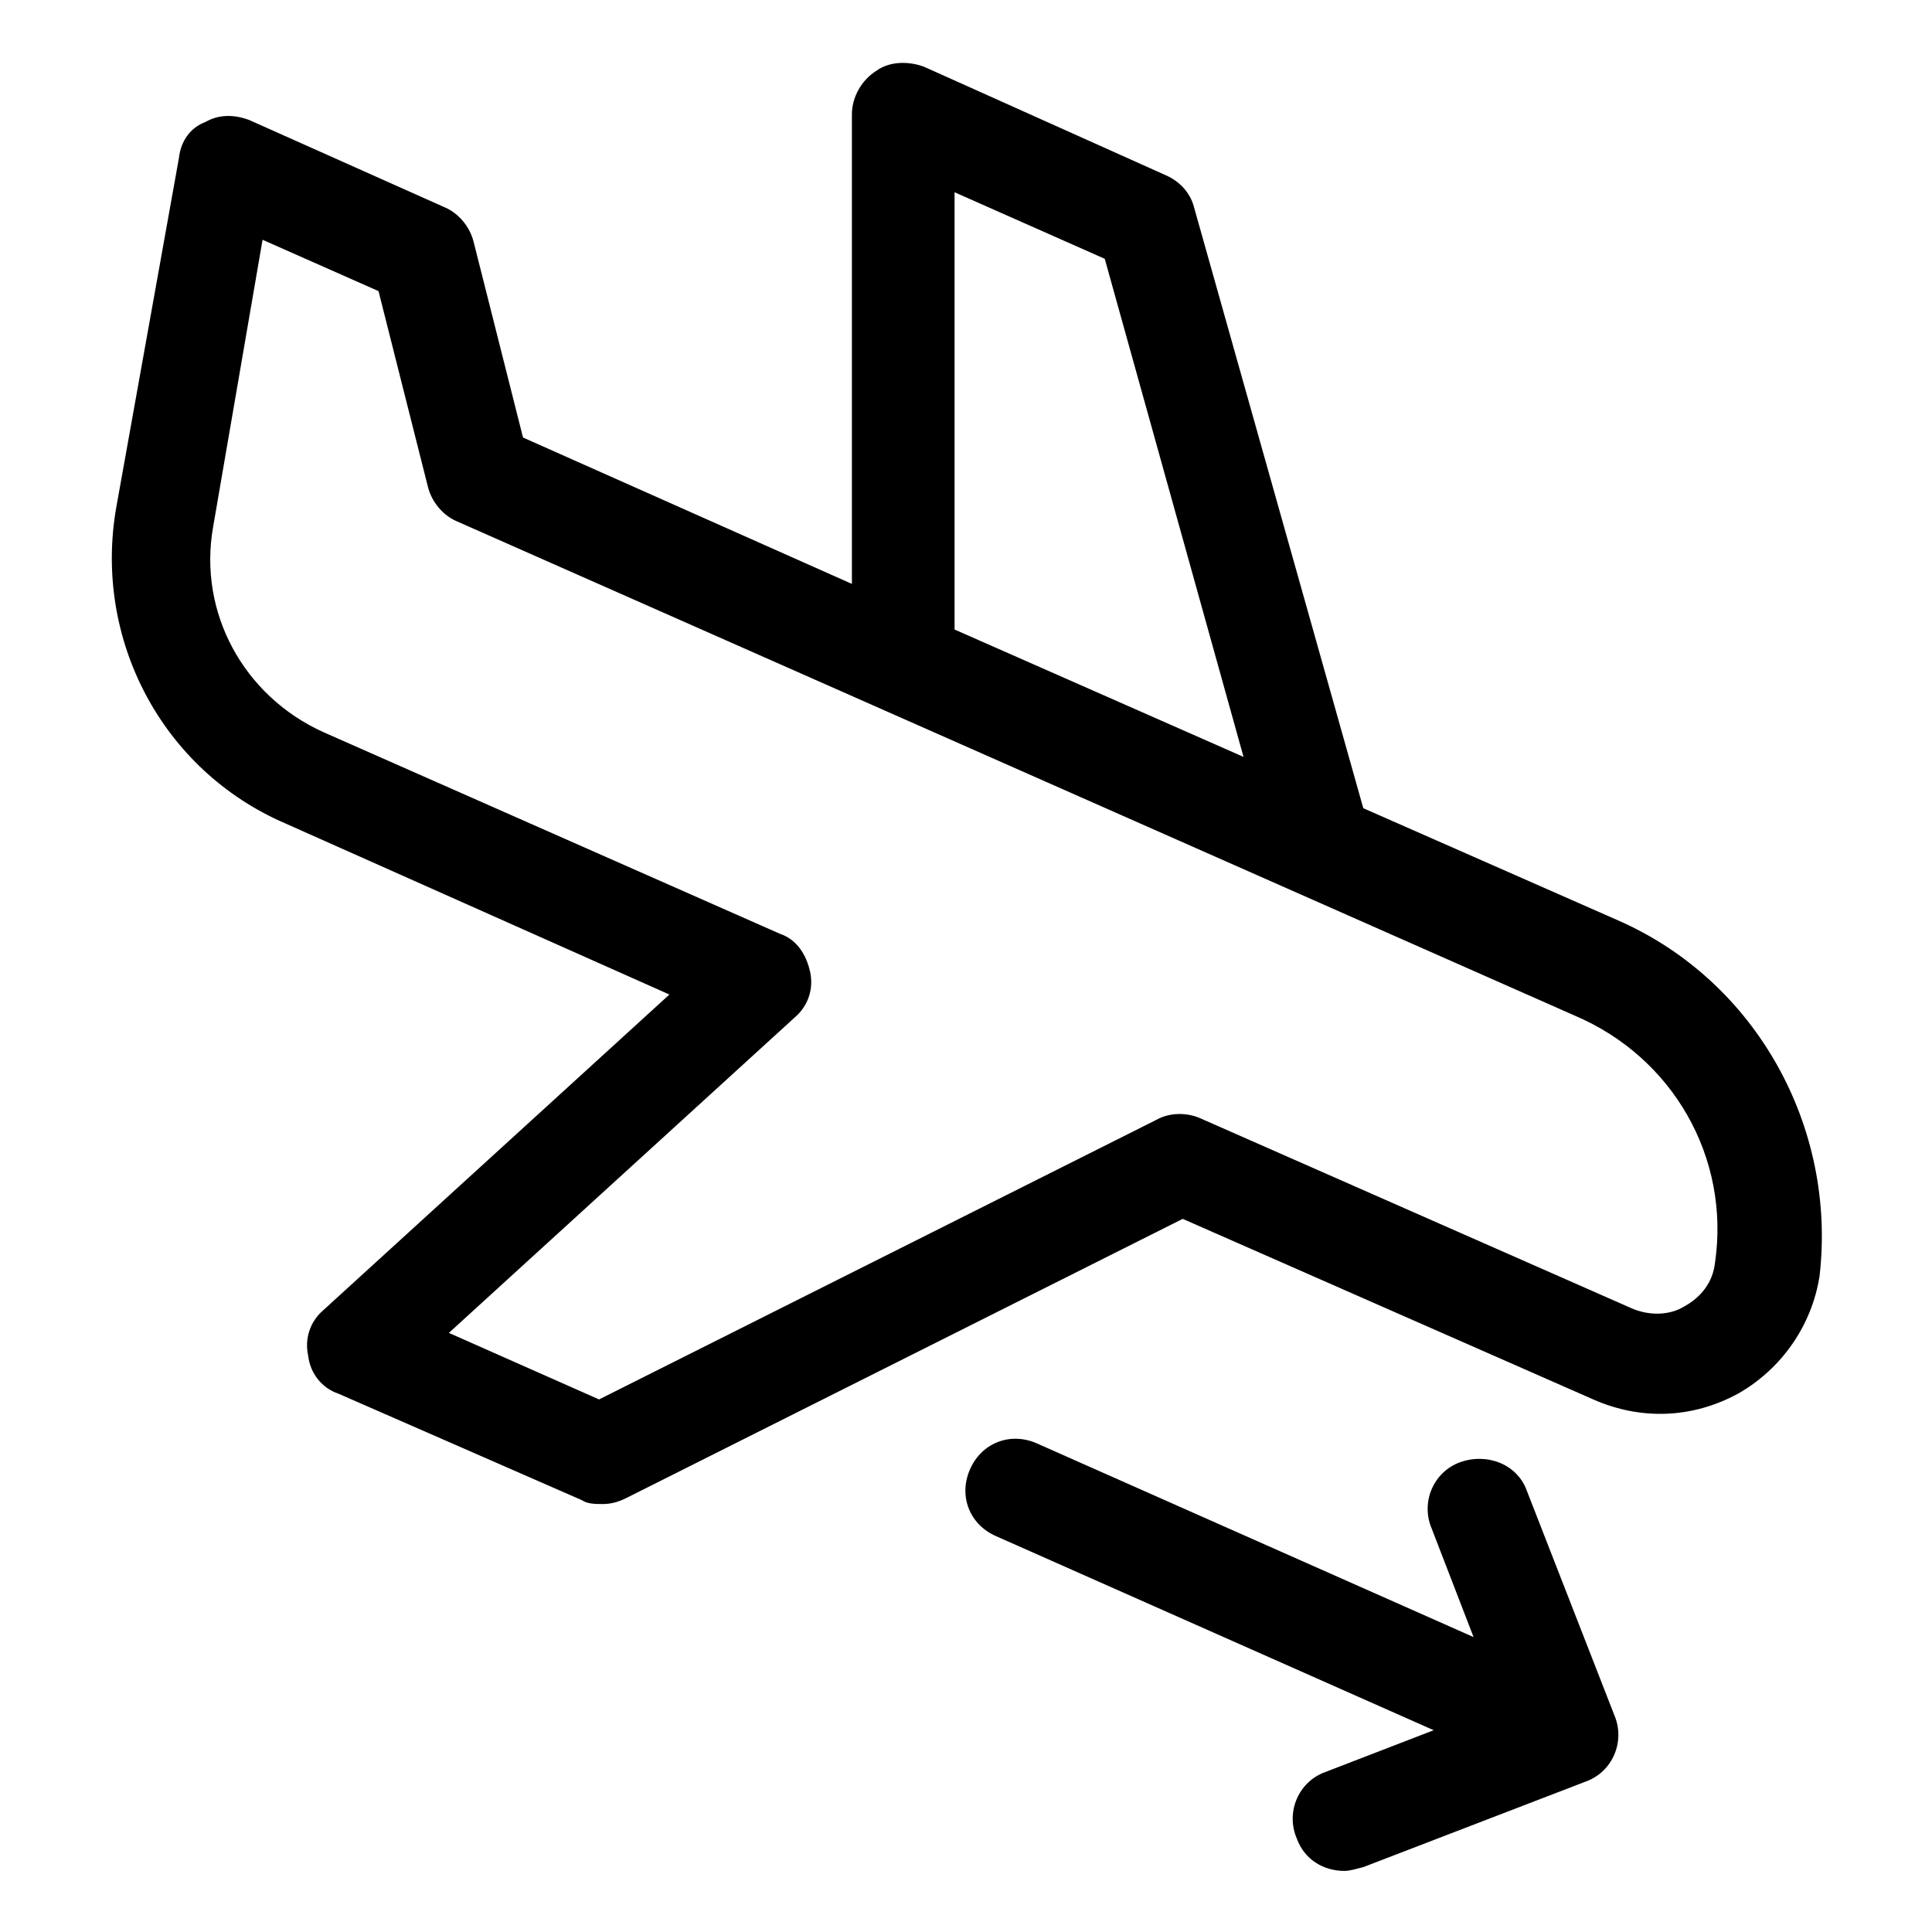 <?xml version="1.0" encoding="UTF-8"?>
<!-- Uploaded to: SVG Repo, www.svgrepo.com, Generator: SVG Repo Mixer Tools -->
<svg fill="#000000" width="800px" height="800px" version="1.1" viewBox="144 144 512 512" xmlns="http://www.w3.org/2000/svg">
 <g>
  <path d="m572.8 387.91-67.512-29.727-44.84-159.2c-1.008-4.031-4.031-7.055-7.559-8.566l-63.98-28.715c-4.031-1.512-9.066-1.512-12.594 1.008-4.031 2.519-6.551 7.055-6.551 11.59v124.44l-87.16-38.793-13.098-51.891c-1.008-4.031-4.031-7.559-7.559-9.07l-51.891-23.176c-4.031-1.512-8.062-1.512-11.586 0.504-4.031 1.512-6.551 5.035-7.055 9.57l-16.625 92.703c-6.047 34.762 12.09 69.527 44.84 83.633l101.77 45.344-91.695 83.629c-3.527 3.023-5.039 7.559-4.031 12.09 0.504 4.535 3.527 8.566 8.062 10.078l64.488 28.215c1.512 1.008 3.527 1.008 5.543 1.008 2.016 0 4.031-0.504 6.047-1.512l147.62-74.059 108.82 47.863c12.594 5.543 26.199 5.039 38.289-1.512 11.586-6.551 19.648-18.137 21.664-31.234 4.527-39.301-16.633-78.098-53.41-94.219zm-175.83-192.96 39.801 17.633 36.777 132-76.578-33.754zm201.52 283.64c-0.504 5.039-3.527 9.07-8.062 11.586-4.031 2.519-9.57 2.519-14.105 0.504l-114.36-50.379c-3.527-1.512-8.062-1.512-11.586 0.504l-147.62 74.059-39.801-17.633 91.691-83.633c3.527-3.023 5.039-7.559 4.031-12.09-1.008-4.535-3.527-8.566-8.062-10.078l-120.91-53.402c-21.16-9.574-33.25-31.738-29.223-54.41l13.098-76.074 30.73 13.602 13.098 51.891c1.008 4.031 4.031 7.559 7.559 9.07l296.24 130.99c26.207 11.078 41.324 37.781 37.293 65.492z"/>
  <path d="m548.62 539.05c-2.519-7.055-10.578-10.078-17.633-7.559-7.055 2.519-10.578 10.578-7.559 17.633l11.082 28.719-115.87-51.391c-7.055-3.023-14.609 0-17.633 7.055-3.023 7.055 0 14.609 7.055 17.633l115.88 51.387-28.719 11.082c-7.055 2.519-10.578 10.578-7.559 17.633 2.016 5.543 7.055 8.566 12.594 8.566 1.512 0 3.023-0.504 5.039-1.008l58.945-22.672c7.055-2.519 10.578-10.578 7.559-17.633z"/>
 </g>
</svg>